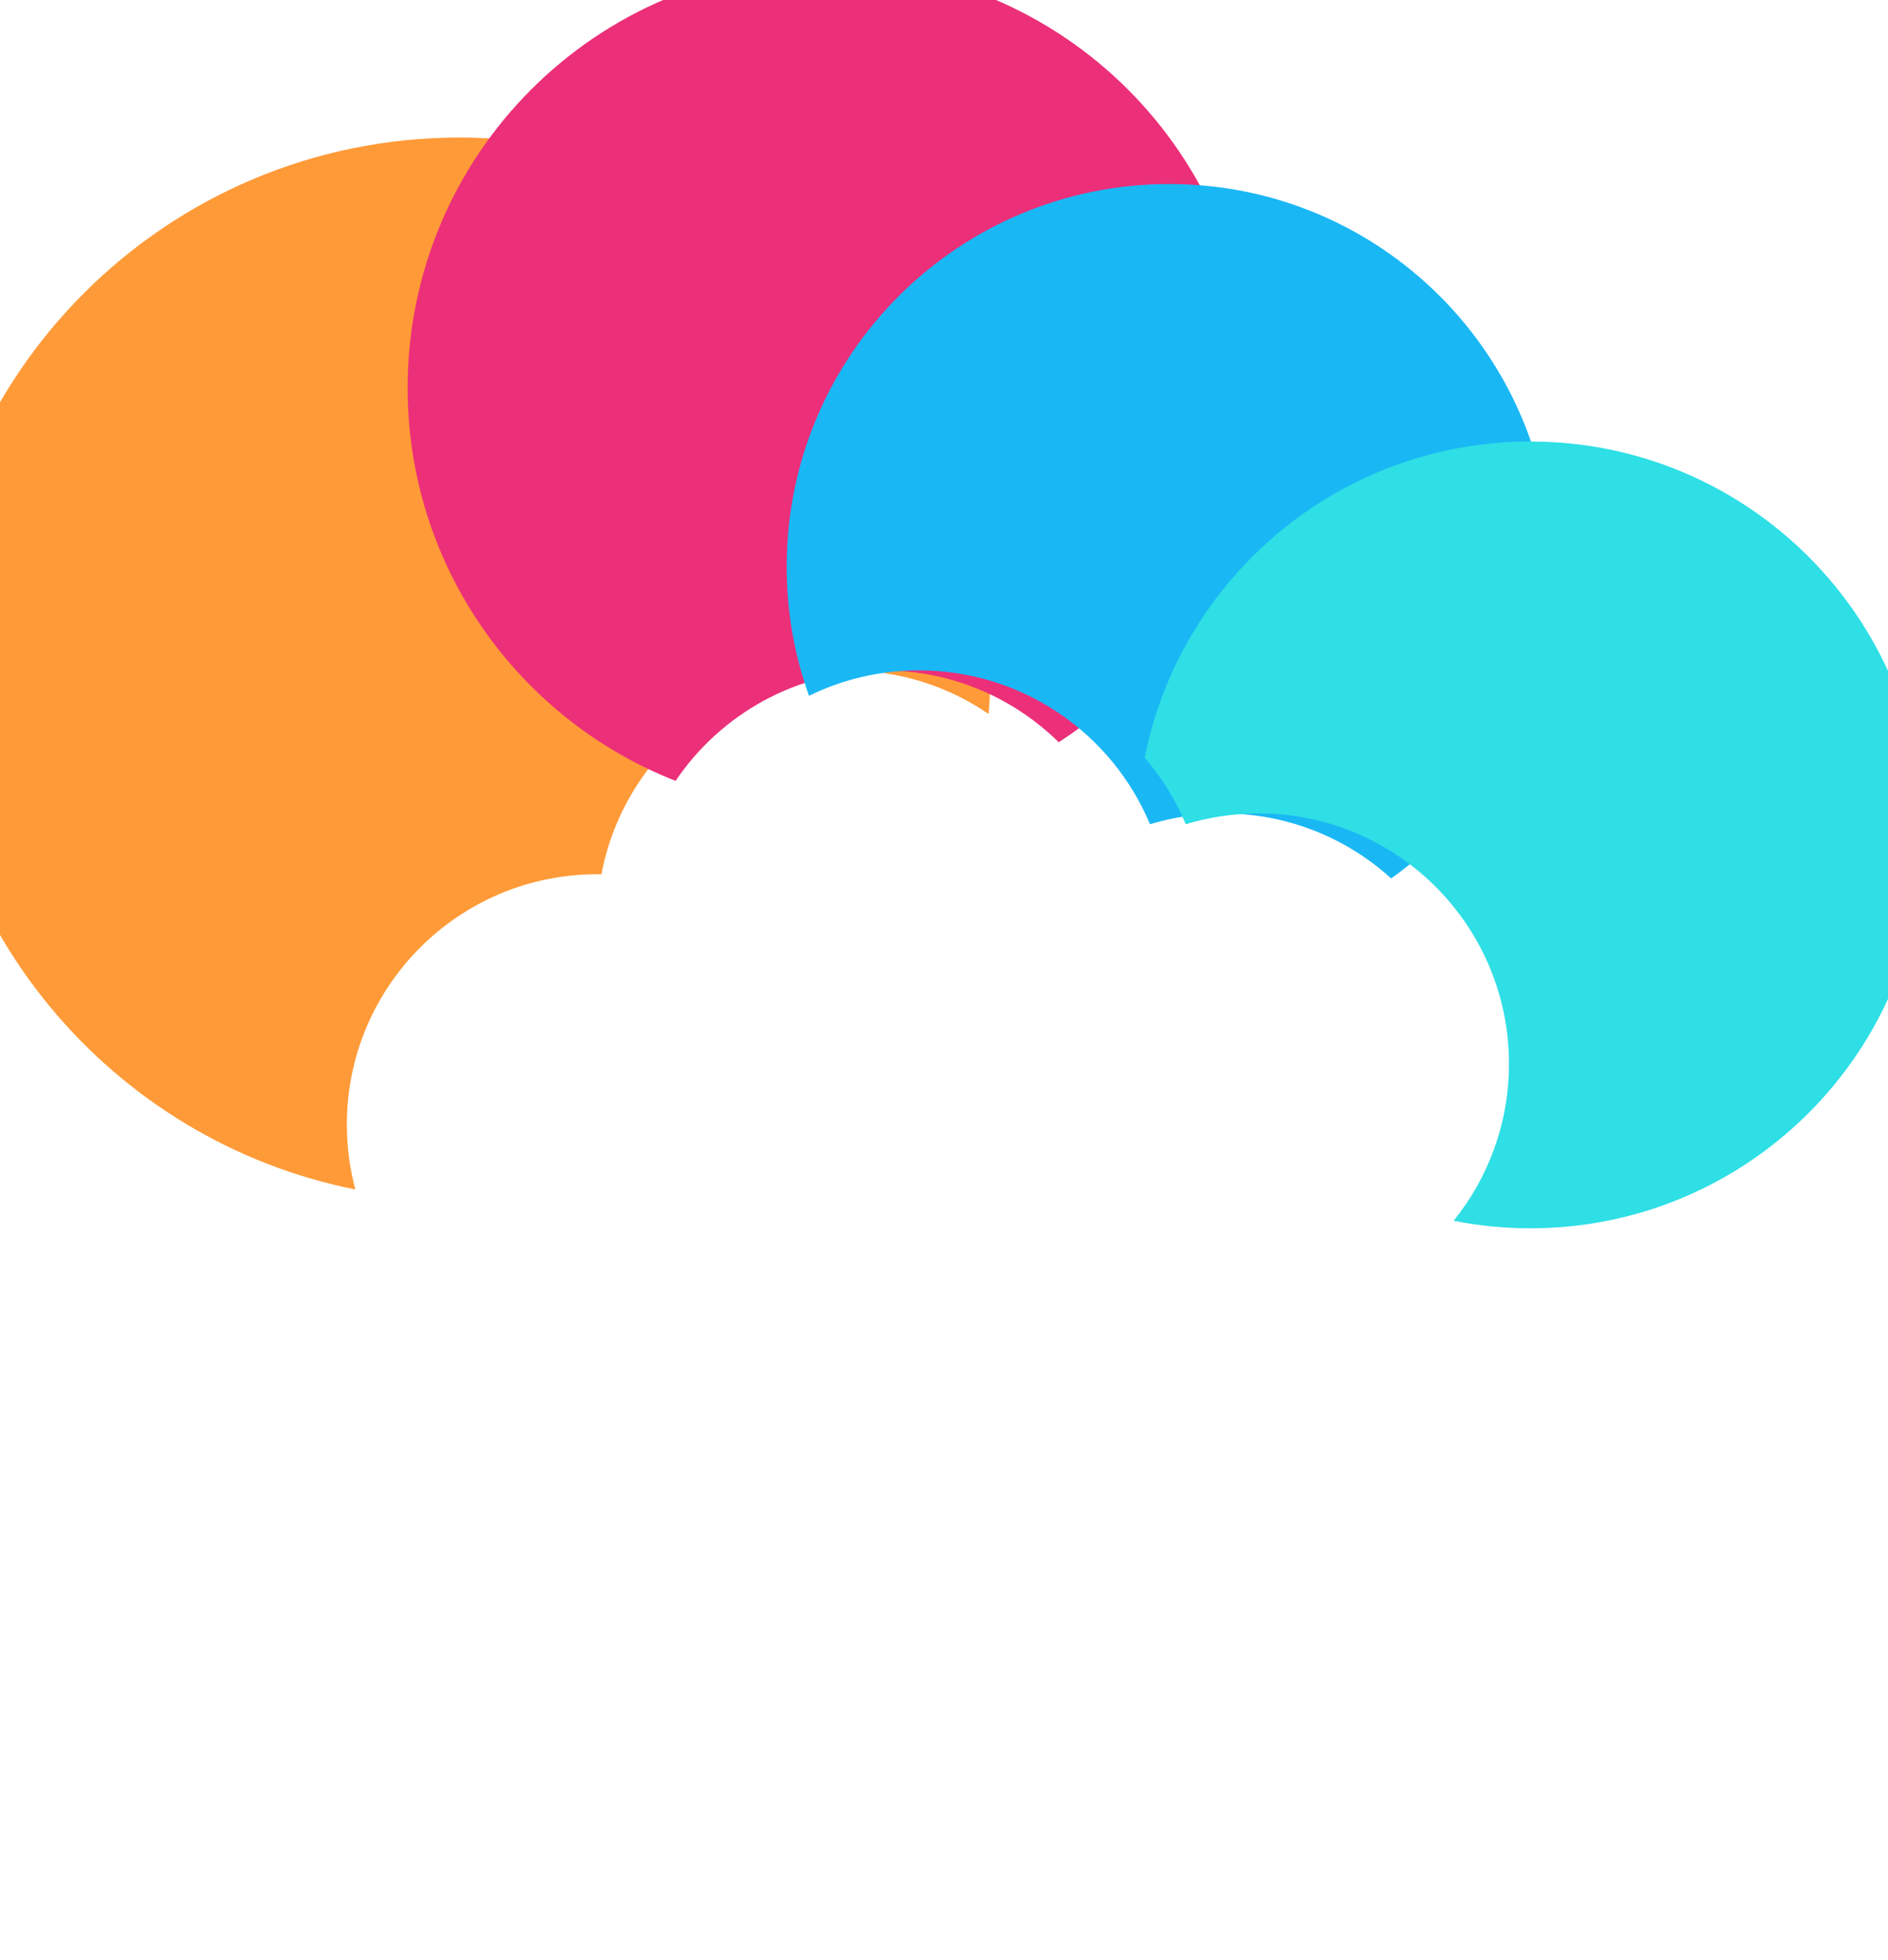 <?xml version="1.0" encoding="UTF-8"?> <svg xmlns="http://www.w3.org/2000/svg" width="528" height="548" viewBox="0 0 528 548" fill="none"> <g filter="url(#filter0_i_1_210)"> <path d="M296.466 209.638C296.82 205.459 297 201.23 297 196.959C297 114.945 230.514 48.459 148.5 48.459C66.486 48.459 0 114.945 0 196.959C0 269.005 51.306 329.068 119.375 342.604C117.826 336.817 117 330.735 117 324.459C117 285.8 148.34 254.459 187 254.459C187.402 254.459 187.803 254.463 188.203 254.47C194.293 222.016 222.779 197.459 257 197.459C271.64 197.459 285.23 201.954 296.466 209.638Z" fill="#FF9A38"></path> </g> <g filter="url(#filter1_i_1_210)"> <path d="M306.088 217.556C338.533 196.529 360 160.001 360 118.459C360 53.29 307.17 0.459 242 0.459C176.83 0.459 124 53.29 124 118.459C124 168.431 155.063 211.148 198.933 228.354C211.51 209.716 232.824 197.459 257 197.459C276.122 197.459 293.454 205.127 306.088 217.556Z" fill="#EC2F79"></path> </g> <g filter="url(#filter2_i_1_210)"> <path d="M389.057 255.636C416.261 236.235 434 204.419 434 168.459C434 109.365 386.094 61.459 327 61.459C267.906 61.459 220 109.365 220 168.459C220 181.128 222.202 193.282 226.243 204.561C235.527 200.013 245.965 197.459 257 197.459C286.096 197.459 311.046 215.212 321.61 240.476C328.061 238.514 334.907 237.459 342 237.459C360.117 237.459 376.627 244.342 389.057 255.636Z" fill="#1AB7F5"></path> </g> <g filter="url(#filter3_i_1_210)"> <path d="M418 353.459C478.751 353.459 528 304.211 528 243.459C528 182.708 478.751 133.459 418 133.459C364.639 133.459 320.152 171.455 310.118 221.868C314.862 227.389 318.759 233.659 321.61 240.476C328.061 238.514 334.907 237.459 342 237.459C380.66 237.459 412 268.8 412 307.459C412 324.085 406.204 339.356 396.523 351.364C403.469 352.739 410.65 353.459 418 353.459Z" fill="#2EDFE5"></path> </g> <path d="M240 365.297L252.744 373.227C266.803 381.974 285 371.865 285 355.307C285 350.449 283.325 345.741 280.256 341.975L244.503 298.096C237.122 289.037 223.203 289.292 216.159 298.615L184.283 340.804C180.855 345.342 179 350.874 179 356.561C179 377.212 201.82 389.707 219.218 378.584L240 365.297Z" stroke="white" stroke-width="20"></path> <path d="M288 365.297L308.782 378.584C326.18 389.707 349 377.212 349 356.561C349 350.874 347.145 345.342 343.717 340.804L311.841 298.615C304.797 289.292 290.878 289.037 283.497 298.096L247.744 341.975C244.675 345.741 243 350.449 243 355.307C243 371.865 261.197 381.974 275.256 373.227L288 365.297Z" stroke="white" stroke-width="20"></path> <path d="M85.746 547.54C83.499 547.54 81.575 547.071 79.973 546.132C78.371 545.171 77.136 543.807 76.268 542.038C75.423 540.27 75 538.163 75 535.717C75 533.294 75.423 531.198 76.268 529.429C77.136 527.66 78.371 526.307 79.973 525.368C81.575 524.407 83.499 523.927 85.746 523.927C87.371 523.927 88.861 524.189 90.219 524.713C91.598 525.215 92.766 525.957 93.723 526.94L92.822 528.61C91.776 527.606 90.686 526.885 89.551 526.449C88.439 526.012 87.181 525.794 85.78 525.794C83.021 525.794 80.896 526.667 79.405 528.414C77.937 530.139 77.203 532.573 77.203 535.717C77.203 538.883 77.937 541.34 79.405 543.086C80.896 544.811 83.021 545.674 85.78 545.674C87.181 545.674 88.439 545.455 89.551 545.019C90.686 544.582 91.776 543.861 92.822 542.857L93.723 544.527C92.766 545.51 91.598 546.263 90.219 546.787C88.861 547.289 87.371 547.54 85.746 547.54Z" fill="white"></path> <path d="M98.292 547.278V524.189H107.17C109.684 524.189 111.597 524.756 112.91 525.892C114.245 527.027 114.913 528.643 114.913 530.739C114.913 532.464 114.434 533.861 113.478 534.931C112.521 536.001 111.164 536.689 109.406 536.995C110.363 537.344 111.208 538.195 111.942 539.549L116.214 547.278H113.978L109.906 539.877C109.328 538.85 108.683 538.163 107.971 537.813C107.259 537.464 106.302 537.289 105.101 537.289H100.328V547.278H98.292ZM100.328 535.586H106.903C110.863 535.586 112.843 533.97 112.843 530.739C112.843 527.529 110.863 525.925 106.903 525.925H100.328V535.586Z" fill="white"></path> <path d="M120.357 547.278V524.189H134.841V525.925H122.359V534.702H134.14V536.438H122.359V545.543H134.841V547.278H120.357Z" fill="white"></path> <path d="M136.928 547.278L147.174 524.189H149.009L159.222 547.278H157.086L154.382 541.121H141.767L139.097 547.278H136.928ZM148.041 526.678L142.535 539.385H153.615L148.108 526.678H148.041Z" fill="white"></path> <path d="M166.447 547.278V525.99H157.67V524.189H177.294V525.99H168.517V547.278H166.447Z" fill="white"></path> <path d="M180.456 547.278V524.189H182.492V547.278H180.456Z" fill="white"></path> <path d="M195.879 547.278L185.7 524.189H187.902L196.913 544.757L205.924 524.189H208.06L197.848 547.278H195.879Z" fill="white"></path> <path d="M211.255 547.278V524.189H225.739V525.925H213.258V534.702H225.039V536.438H213.258V545.543H225.739V547.278H211.255Z" fill="white"></path> <path d="M245.168 547.54C242.876 547.54 241.096 547.027 239.828 546.001C238.56 544.975 237.926 543.599 237.926 541.874C237.926 540.412 238.338 539.156 239.161 538.108C239.984 537.038 241.241 535.936 242.932 534.8L243.599 534.342C242.532 533.184 241.786 532.191 241.363 531.361C240.941 530.532 240.729 529.691 240.729 528.839C240.729 527.377 241.219 526.198 242.198 525.302C243.199 524.385 244.545 523.927 246.236 523.927C247.638 523.927 248.806 524.331 249.74 525.139C250.697 525.946 251.175 527.038 251.175 528.414C251.175 529.156 251.031 529.855 250.742 530.51C250.452 531.143 249.963 531.798 249.273 532.475C248.583 533.13 247.627 533.861 246.403 534.669L252.31 541.318C252.8 540.401 253.189 539.298 253.478 538.01C253.767 536.7 253.934 535.335 253.979 533.916H255.814C255.77 535.641 255.547 537.246 255.147 538.73C254.769 540.215 254.246 541.536 253.578 542.693L257.783 547.278H255.314L252.51 544.167C251.62 545.237 250.541 546.067 249.273 546.656C248.005 547.246 246.637 547.54 245.168 547.54ZM246.236 525.564C245.19 525.564 244.334 525.87 243.666 526.481C243.021 527.071 242.698 527.846 242.698 528.807C242.698 529.309 242.765 529.767 242.899 530.182C243.054 530.597 243.321 531.056 243.7 531.558C244.078 532.06 244.601 532.682 245.268 533.425C246.759 532.42 247.805 531.558 248.405 530.837C249.028 530.117 249.34 529.363 249.34 528.577C249.34 527.66 249.051 526.929 248.472 526.383C247.894 525.837 247.148 525.564 246.236 525.564ZM245.235 545.837C247.749 545.837 249.774 544.844 251.309 542.857L244.734 535.619L244.133 536.045C243.088 536.743 242.265 537.388 241.664 537.977C241.063 538.545 240.629 539.134 240.362 539.746C240.095 540.335 239.962 541.012 239.962 541.776C239.962 543.064 240.407 544.069 241.297 544.789C242.187 545.488 243.499 545.837 245.235 545.837Z" fill="white"></path> <path d="M269.922 547.278V524.189H271.657L281.002 541.58L290.28 524.189H292.015V547.278H290.113V528.086L281.736 543.709H280.268L271.791 528.119V547.278H269.922Z" fill="white"></path> <path d="M296.008 547.278L306.254 524.189H308.089L318.302 547.278H316.166L313.463 541.121H300.847L298.177 547.278H296.008ZM307.121 526.678L301.615 539.385H312.695L307.188 526.678H307.121Z" fill="white"></path> <path d="M322.263 547.278V524.189H331.14C333.654 524.189 335.568 524.756 336.88 525.892C338.215 527.027 338.883 528.643 338.883 530.739C338.883 532.464 338.404 533.861 337.448 534.931C336.491 536.001 335.134 536.689 333.376 536.995C334.333 537.344 335.178 538.195 335.912 539.549L340.184 547.278H337.948L333.877 539.877C333.298 538.85 332.653 538.163 331.941 537.813C331.229 537.464 330.272 537.289 329.071 537.289H324.298V547.278H322.263ZM324.298 535.586H330.873C334.833 535.586 336.814 533.97 336.814 530.739C336.814 527.529 334.833 525.925 330.873 525.925H324.298V535.586Z" fill="white"></path> <path d="M344.327 547.278V524.189H346.363V534.8H346.43L358.311 524.189H361.014L348.365 535.455L361.815 547.278H359.012L346.43 536.307H346.363V547.278H344.327Z" fill="white"></path> <path d="M364.599 547.278V524.189H379.083V525.925H366.602V534.702H378.383V536.438H366.602V545.543H379.083V547.278H364.599Z" fill="white"></path> <path d="M389.081 547.278V525.99H380.304V524.189H399.928V525.99H391.15V547.278H389.081Z" fill="white"></path> <path d="M403.09 547.278V524.189H405.126V547.278H403.09Z" fill="white"></path> <path d="M411.27 547.278V524.189H412.906L427.791 543.872V524.189H429.693V547.278H428.091L413.173 527.562V547.278H411.27Z" fill="white"></path> <path d="M446.291 547.54C442.575 547.54 439.749 546.503 437.814 544.429C435.878 542.355 434.91 539.451 434.91 535.717C434.91 533.294 435.333 531.198 436.178 529.429C437.046 527.66 438.281 526.307 439.883 525.368C441.507 524.407 443.465 523.927 445.757 523.927C449.161 523.927 451.875 524.92 453.9 526.907L452.999 528.545C451.909 527.562 450.785 526.863 449.628 526.449C448.471 526.012 447.169 525.794 445.723 525.794C442.942 525.794 440.806 526.667 439.315 528.414C437.825 530.139 437.079 532.573 437.079 535.717C437.079 538.971 437.847 541.449 439.382 543.152C440.94 544.855 443.254 545.706 446.324 545.706C448.415 545.706 450.362 545.357 452.164 544.658V537.158H445.924V535.455H454V545.968C453.422 546.274 452.698 546.547 451.831 546.787C450.985 547.027 450.073 547.213 449.094 547.344C448.137 547.475 447.203 547.54 446.291 547.54Z" fill="white"></path> <path d="M75 501.494V442.459H80.756L103.362 485.081L125.801 442.459H131.557V501.494H125.217V455.355L105.614 492.366H101.11L81.256 455.439V501.494H75Z" fill="white"></path> <path d="M148.863 501.494L174.806 442.459H180.645L206.588 501.494H199.497L192.991 486.421H162.377L155.954 501.494H148.863ZM177.642 450.498L164.879 480.643H190.572L177.809 450.498H177.642Z" fill="white"></path> <path d="M232.371 501.494V473.526L209.848 442.459H217.856L235.958 467.497L253.976 442.459H261.734L239.211 473.693V501.494H232.371Z" fill="white"></path> <path d="M277.527 501.494V442.459H297.38C306.89 442.459 314.23 444.999 319.402 450.079C324.574 455.104 327.16 462.389 327.16 471.935C327.16 481.481 324.574 488.794 319.402 493.874C314.23 498.954 306.89 501.494 297.38 501.494H277.527ZM284.367 495.632H296.879C312.228 495.632 319.903 487.733 319.903 471.935C319.903 456.192 312.228 448.321 296.879 448.321H284.367V495.632Z" fill="white"></path> <path d="M341.13 501.494L367.072 442.459H372.911L398.854 501.494H391.764L385.257 486.421H354.643L348.22 501.494H341.13ZM369.908 450.498L357.146 480.643H382.838L370.075 450.498H369.908Z" fill="white"></path> <path d="M424.637 501.494V473.526L402.115 442.459H410.123L428.224 467.497L446.242 442.459H454L431.477 473.693V501.494H424.637Z" fill="white"></path> <defs> <filter id="filter0_i_1_210" x="-20" y="38.459" width="317" height="304.145" filterUnits="userSpaceOnUse" color-interpolation-filters="sRGB"> <feFlood flood-opacity="0" result="BackgroundImageFix"></feFlood> <feBlend mode="normal" in="SourceGraphic" in2="BackgroundImageFix" result="shape"></feBlend> <feColorMatrix in="SourceAlpha" type="matrix" values="0 0 0 0 0 0 0 0 0 0 0 0 0 0 0 0 0 0 127 0" result="hardAlpha"></feColorMatrix> <feOffset dx="-20" dy="-10"></feOffset> <feGaussianBlur stdDeviation="12.5"></feGaussianBlur> <feComposite in2="hardAlpha" operator="arithmetic" k2="-1" k3="1"></feComposite> <feColorMatrix type="matrix" values="0 0 0 0 0 0 0 0 0 0 0 0 0 0 0 0 0 0 0.1 0"></feColorMatrix> <feBlend mode="normal" in2="shape" result="effect1_innerShadow_1_210"></feBlend> </filter> <filter id="filter1_i_1_210" x="114" y="-9.541" width="246" height="237.894" filterUnits="userSpaceOnUse" color-interpolation-filters="sRGB"> <feFlood flood-opacity="0" result="BackgroundImageFix"></feFlood> <feBlend mode="normal" in="SourceGraphic" in2="BackgroundImageFix" result="shape"></feBlend> <feColorMatrix in="SourceAlpha" type="matrix" values="0 0 0 0 0 0 0 0 0 0 0 0 0 0 0 0 0 0 127 0" result="hardAlpha"></feColorMatrix> <feOffset dx="-10" dy="-10"></feOffset> <feGaussianBlur stdDeviation="10"></feGaussianBlur> <feComposite in2="hardAlpha" operator="arithmetic" k2="-1" k3="1"></feComposite> <feColorMatrix type="matrix" values="0 0 0 0 0 0 0 0 0 0 0 0 0 0 0 0 0 0 0.1 0"></feColorMatrix> <feBlend mode="normal" in2="shape" result="effect1_innerShadow_1_210"></feBlend> </filter> <filter id="filter2_i_1_210" x="220" y="51.459" width="214" height="204.176" filterUnits="userSpaceOnUse" color-interpolation-filters="sRGB"> <feFlood flood-opacity="0" result="BackgroundImageFix"></feFlood> <feBlend mode="normal" in="SourceGraphic" in2="BackgroundImageFix" result="shape"></feBlend> <feColorMatrix in="SourceAlpha" type="matrix" values="0 0 0 0 0 0 0 0 0 0 0 0 0 0 0 0 0 0 127 0" result="hardAlpha"></feColorMatrix> <feOffset dy="-10"></feOffset> <feGaussianBlur stdDeviation="10"></feGaussianBlur> <feComposite in2="hardAlpha" operator="arithmetic" k2="-1" k3="1"></feComposite> <feColorMatrix type="matrix" values="0 0 0 0 0 0 0 0 0 0 0 0 0 0 0 0 0 0 0.1 0"></feColorMatrix> <feBlend mode="normal" in2="shape" result="effect1_innerShadow_1_210"></feBlend> </filter> <filter id="filter3_i_1_210" x="310.118" y="123.459" width="227.882" height="230" filterUnits="userSpaceOnUse" color-interpolation-filters="sRGB"> <feFlood flood-opacity="0" result="BackgroundImageFix"></feFlood> <feBlend mode="normal" in="SourceGraphic" in2="BackgroundImageFix" result="shape"></feBlend> <feColorMatrix in="SourceAlpha" type="matrix" values="0 0 0 0 0 0 0 0 0 0 0 0 0 0 0 0 0 0 127 0" result="hardAlpha"></feColorMatrix> <feOffset dx="10" dy="-10"></feOffset> <feGaussianBlur stdDeviation="10"></feGaussianBlur> <feComposite in2="hardAlpha" operator="arithmetic" k2="-1" k3="1"></feComposite> <feColorMatrix type="matrix" values="0 0 0 0 0 0 0 0 0 0 0 0 0 0 0 0 0 0 0.1 0"></feColorMatrix> <feBlend mode="normal" in2="shape" result="effect1_innerShadow_1_210"></feBlend> </filter> </defs> </svg> 